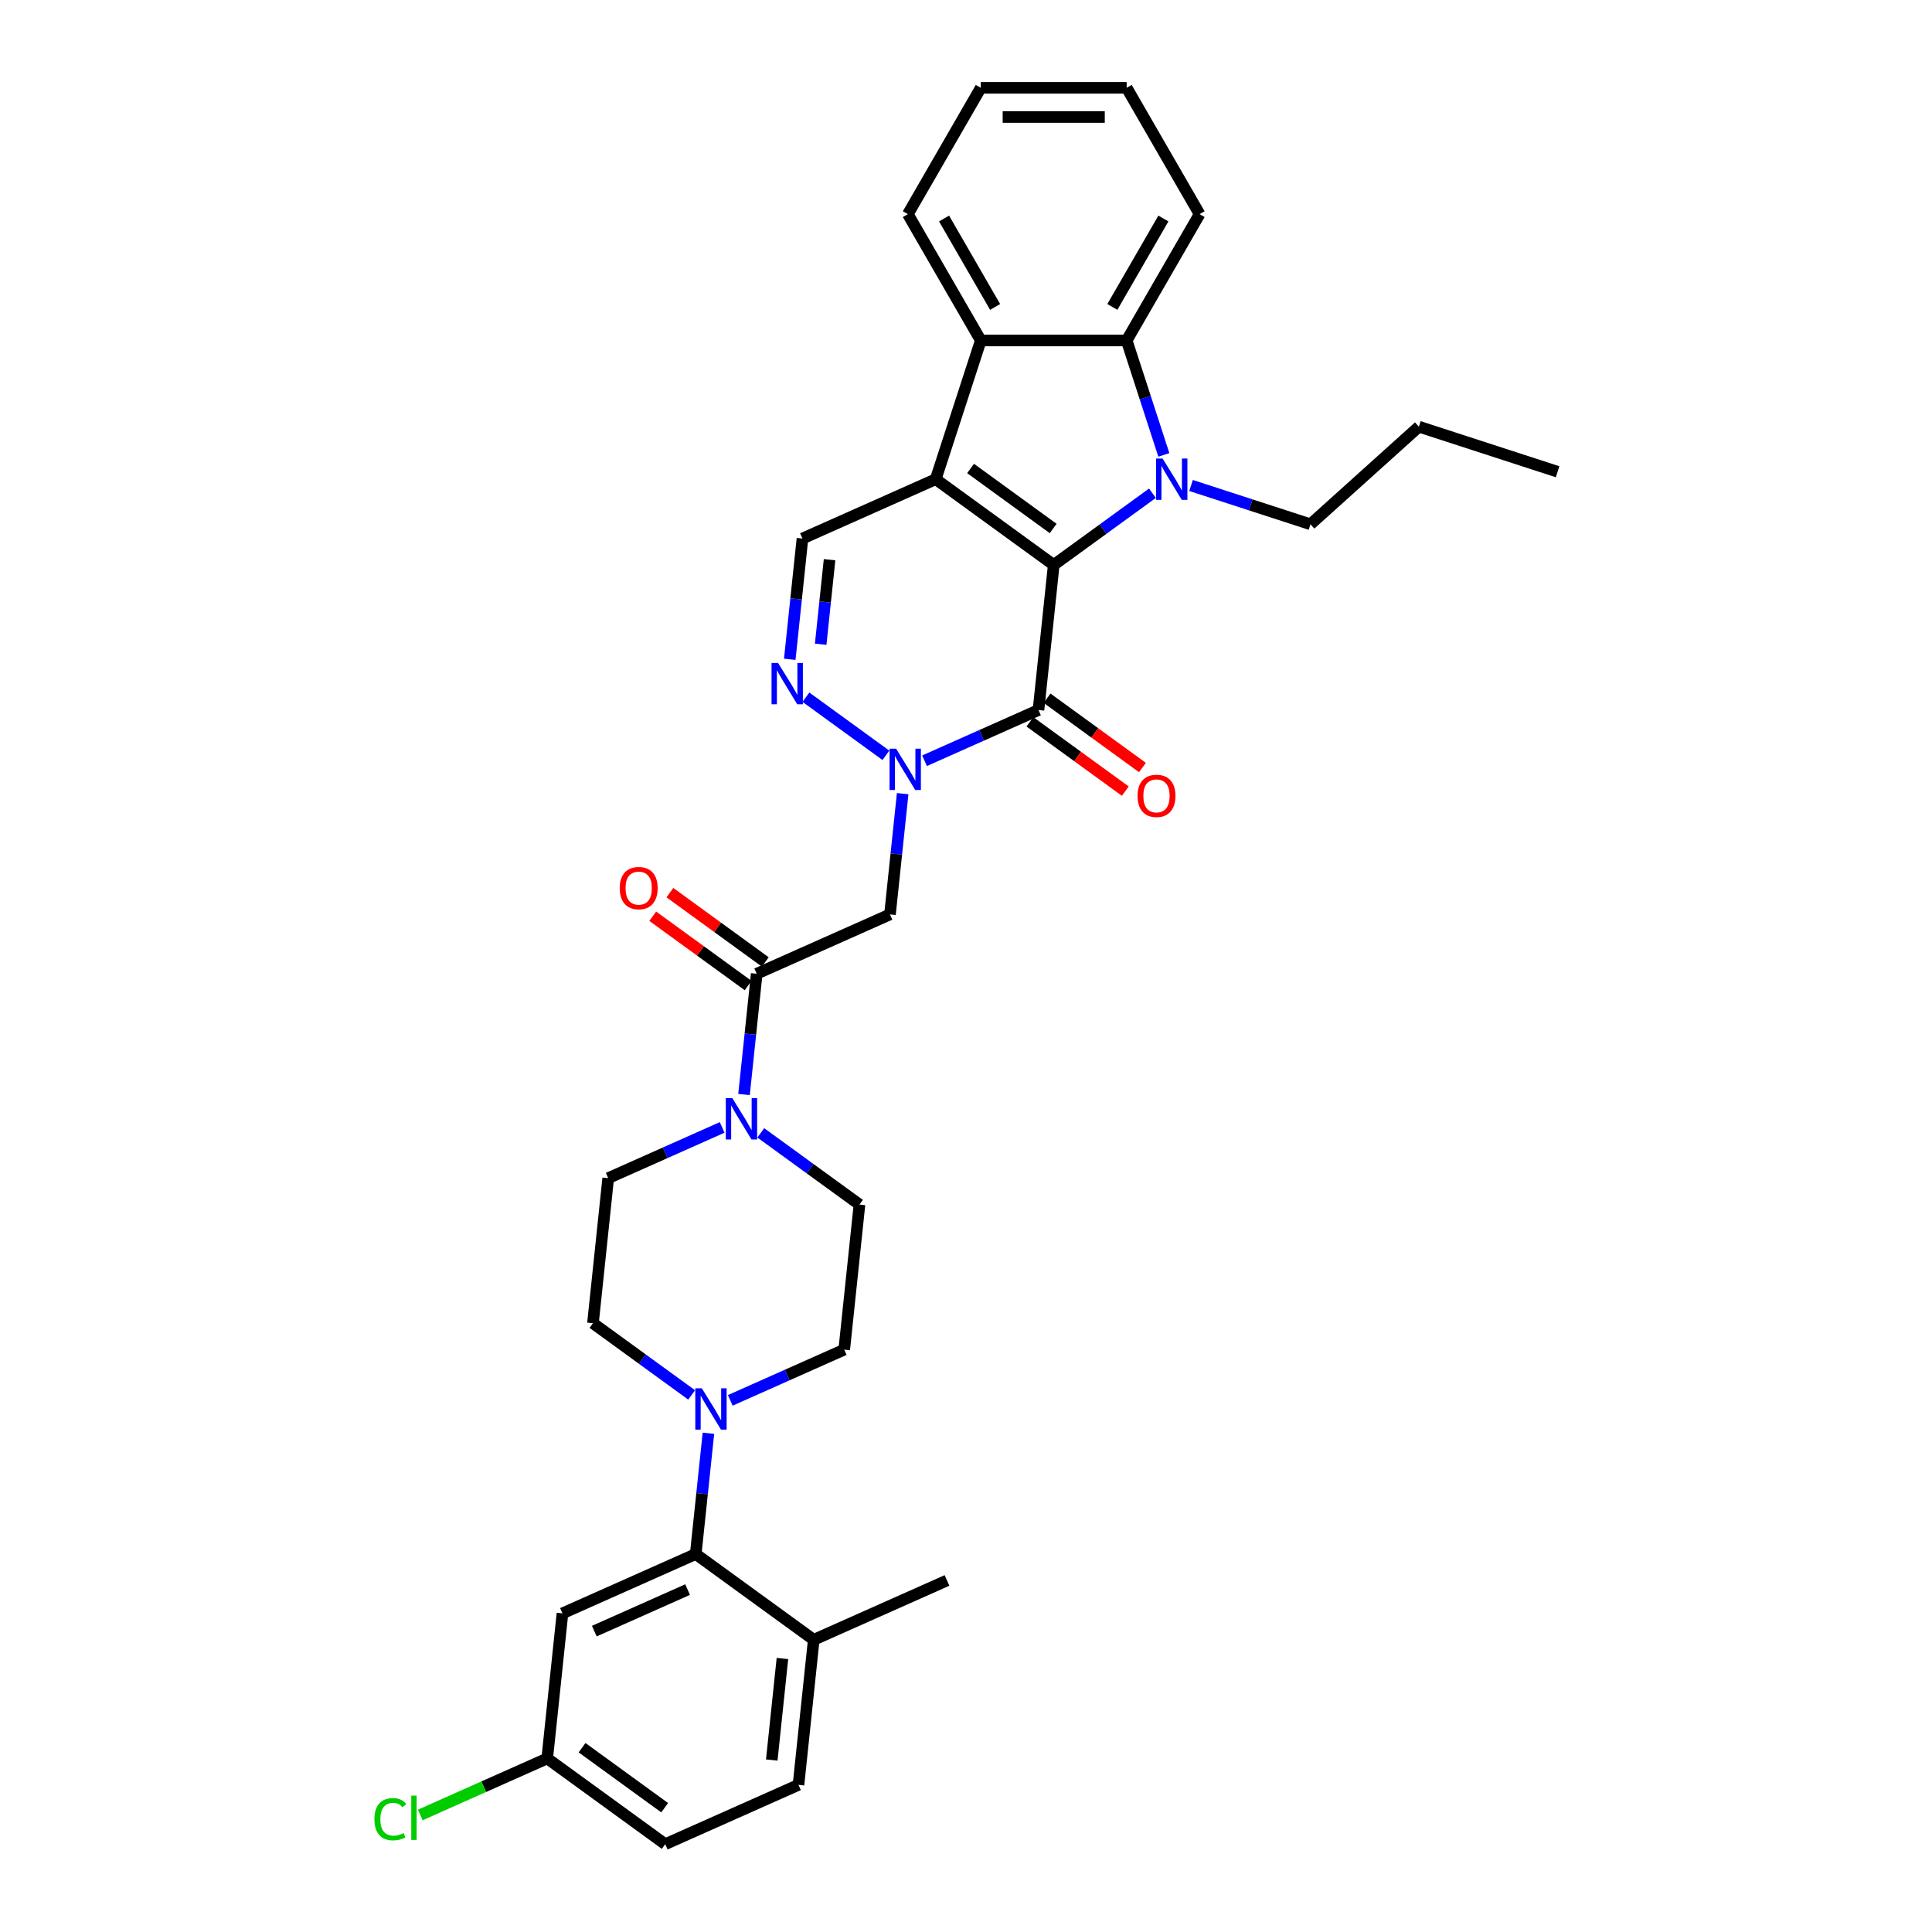 <?xml version='1.0' encoding='iso-8859-1'?>
<svg version='1.1' baseProfile='full'
              xmlns='http://www.w3.org/2000/svg'
                      xmlns:rdkit='http://www.rdkit.org/xml'
                      xmlns:xlink='http://www.w3.org/1999/xlink'
                  xml:space='preserve'
width='1000px' height='1000px' viewBox='0 0 1000 1000'>
<!-- END OF HEADER -->
<rect style='opacity:1.0;fill:#FFFFFF;stroke:none' width='1000' height='1000' x='0' y='0'> </rect>
<path class='bond-0' d='M 545.407,292.415 L 484.325,248.036' style='fill:none;fill-rule:evenodd;stroke:#000000;stroke-width:6px;stroke-linecap:butt;stroke-linejoin:miter;stroke-opacity:1' />
<path class='bond-0' d='M 545.121,273.542 L 502.363,242.476' style='fill:none;fill-rule:evenodd;stroke:#000000;stroke-width:6px;stroke-linecap:butt;stroke-linejoin:miter;stroke-opacity:1' />
<path class='bond-1' d='M 545.407,292.415 L 570.951,273.857' style='fill:none;fill-rule:evenodd;stroke:#000000;stroke-width:6px;stroke-linecap:butt;stroke-linejoin:miter;stroke-opacity:1' />
<path class='bond-1' d='M 570.951,273.857 L 596.494,255.299' style='fill:none;fill-rule:evenodd;stroke:#0000FF;stroke-width:6px;stroke-linecap:butt;stroke-linejoin:miter;stroke-opacity:1' />
<path class='bond-2' d='M 545.407,292.415 L 537.515,367.504' style='fill:none;fill-rule:evenodd;stroke:#000000;stroke-width:6px;stroke-linecap:butt;stroke-linejoin:miter;stroke-opacity:1' />
<path class='bond-5' d='M 484.325,248.036 L 507.656,176.229' style='fill:none;fill-rule:evenodd;stroke:#000000;stroke-width:6px;stroke-linecap:butt;stroke-linejoin:miter;stroke-opacity:1' />
<path class='bond-8' d='M 484.325,248.036 L 415.35,278.745' style='fill:none;fill-rule:evenodd;stroke:#000000;stroke-width:6px;stroke-linecap:butt;stroke-linejoin:miter;stroke-opacity:1' />
<path class='bond-6' d='M 602.403,235.457 L 592.781,205.843' style='fill:none;fill-rule:evenodd;stroke:#0000FF;stroke-width:6px;stroke-linecap:butt;stroke-linejoin:miter;stroke-opacity:1' />
<path class='bond-6' d='M 592.781,205.843 L 583.159,176.229' style='fill:none;fill-rule:evenodd;stroke:#000000;stroke-width:6px;stroke-linecap:butt;stroke-linejoin:miter;stroke-opacity:1' />
<path class='bond-21' d='M 616.487,251.284 L 647.392,261.326' style='fill:none;fill-rule:evenodd;stroke:#0000FF;stroke-width:6px;stroke-linecap:butt;stroke-linejoin:miter;stroke-opacity:1' />
<path class='bond-21' d='M 647.392,261.326 L 678.297,271.367' style='fill:none;fill-rule:evenodd;stroke:#000000;stroke-width:6px;stroke-linecap:butt;stroke-linejoin:miter;stroke-opacity:1' />
<path class='bond-3' d='M 537.515,367.504 L 508.026,380.633' style='fill:none;fill-rule:evenodd;stroke:#000000;stroke-width:6px;stroke-linecap:butt;stroke-linejoin:miter;stroke-opacity:1' />
<path class='bond-3' d='M 508.026,380.633 L 478.537,393.763' style='fill:none;fill-rule:evenodd;stroke:#0000FF;stroke-width:6px;stroke-linecap:butt;stroke-linejoin:miter;stroke-opacity:1' />
<path class='bond-14' d='M 533.077,373.612 L 557.767,391.551' style='fill:none;fill-rule:evenodd;stroke:#000000;stroke-width:6px;stroke-linecap:butt;stroke-linejoin:miter;stroke-opacity:1' />
<path class='bond-14' d='M 557.767,391.551 L 582.457,409.489' style='fill:none;fill-rule:evenodd;stroke:#FF0000;stroke-width:6px;stroke-linecap:butt;stroke-linejoin:miter;stroke-opacity:1' />
<path class='bond-14' d='M 541.953,361.396 L 566.643,379.334' style='fill:none;fill-rule:evenodd;stroke:#000000;stroke-width:6px;stroke-linecap:butt;stroke-linejoin:miter;stroke-opacity:1' />
<path class='bond-14' d='M 566.643,379.334 L 591.333,397.272' style='fill:none;fill-rule:evenodd;stroke:#FF0000;stroke-width:6px;stroke-linecap:butt;stroke-linejoin:miter;stroke-opacity:1' />
<path class='bond-4' d='M 458.544,390.951 L 417.145,360.873' style='fill:none;fill-rule:evenodd;stroke:#0000FF;stroke-width:6px;stroke-linecap:butt;stroke-linejoin:miter;stroke-opacity:1' />
<path class='bond-7' d='M 467.218,410.792 L 463.933,442.047' style='fill:none;fill-rule:evenodd;stroke:#0000FF;stroke-width:6px;stroke-linecap:butt;stroke-linejoin:miter;stroke-opacity:1' />
<path class='bond-7' d='M 463.933,442.047 L 460.648,473.303' style='fill:none;fill-rule:evenodd;stroke:#000000;stroke-width:6px;stroke-linecap:butt;stroke-linejoin:miter;stroke-opacity:1' />
<path class='bond-34' d='M 408.78,341.256 L 412.065,310.001' style='fill:none;fill-rule:evenodd;stroke:#0000FF;stroke-width:6px;stroke-linecap:butt;stroke-linejoin:miter;stroke-opacity:1' />
<path class='bond-34' d='M 412.065,310.001 L 415.35,278.745' style='fill:none;fill-rule:evenodd;stroke:#000000;stroke-width:6px;stroke-linecap:butt;stroke-linejoin:miter;stroke-opacity:1' />
<path class='bond-34' d='M 424.783,333.458 L 427.082,311.579' style='fill:none;fill-rule:evenodd;stroke:#0000FF;stroke-width:6px;stroke-linecap:butt;stroke-linejoin:miter;stroke-opacity:1' />
<path class='bond-34' d='M 427.082,311.579 L 429.382,289.7' style='fill:none;fill-rule:evenodd;stroke:#000000;stroke-width:6px;stroke-linecap:butt;stroke-linejoin:miter;stroke-opacity:1' />
<path class='bond-27' d='M 507.656,176.229 L 469.905,110.842' style='fill:none;fill-rule:evenodd;stroke:#000000;stroke-width:6px;stroke-linecap:butt;stroke-linejoin:miter;stroke-opacity:1' />
<path class='bond-27' d='M 515.071,158.87 L 488.645,113.099' style='fill:none;fill-rule:evenodd;stroke:#000000;stroke-width:6px;stroke-linecap:butt;stroke-linejoin:miter;stroke-opacity:1' />
<path class='bond-33' d='M 507.656,176.229 L 583.159,176.229' style='fill:none;fill-rule:evenodd;stroke:#000000;stroke-width:6px;stroke-linecap:butt;stroke-linejoin:miter;stroke-opacity:1' />
<path class='bond-26' d='M 583.159,176.229 L 620.91,110.842' style='fill:none;fill-rule:evenodd;stroke:#000000;stroke-width:6px;stroke-linecap:butt;stroke-linejoin:miter;stroke-opacity:1' />
<path class='bond-26' d='M 575.744,158.87 L 602.17,113.099' style='fill:none;fill-rule:evenodd;stroke:#000000;stroke-width:6px;stroke-linecap:butt;stroke-linejoin:miter;stroke-opacity:1' />
<path class='bond-9' d='M 460.648,473.303 L 391.673,504.012' style='fill:none;fill-rule:evenodd;stroke:#000000;stroke-width:6px;stroke-linecap:butt;stroke-linejoin:miter;stroke-opacity:1' />
<path class='bond-10' d='M 391.673,504.012 L 388.388,535.267' style='fill:none;fill-rule:evenodd;stroke:#000000;stroke-width:6px;stroke-linecap:butt;stroke-linejoin:miter;stroke-opacity:1' />
<path class='bond-10' d='M 388.388,535.267 L 385.103,566.522' style='fill:none;fill-rule:evenodd;stroke:#0000FF;stroke-width:6px;stroke-linecap:butt;stroke-linejoin:miter;stroke-opacity:1' />
<path class='bond-20' d='M 396.111,497.904 L 371.421,479.966' style='fill:none;fill-rule:evenodd;stroke:#000000;stroke-width:6px;stroke-linecap:butt;stroke-linejoin:miter;stroke-opacity:1' />
<path class='bond-20' d='M 371.421,479.966 L 346.731,462.027' style='fill:none;fill-rule:evenodd;stroke:#FF0000;stroke-width:6px;stroke-linecap:butt;stroke-linejoin:miter;stroke-opacity:1' />
<path class='bond-20' d='M 387.235,510.12 L 362.545,492.182' style='fill:none;fill-rule:evenodd;stroke:#000000;stroke-width:6px;stroke-linecap:butt;stroke-linejoin:miter;stroke-opacity:1' />
<path class='bond-20' d='M 362.545,492.182 L 337.855,474.244' style='fill:none;fill-rule:evenodd;stroke:#FF0000;stroke-width:6px;stroke-linecap:butt;stroke-linejoin:miter;stroke-opacity:1' />
<path class='bond-16' d='M 373.785,583.552 L 344.295,596.681' style='fill:none;fill-rule:evenodd;stroke:#0000FF;stroke-width:6px;stroke-linecap:butt;stroke-linejoin:miter;stroke-opacity:1' />
<path class='bond-16' d='M 344.295,596.681 L 314.806,609.811' style='fill:none;fill-rule:evenodd;stroke:#000000;stroke-width:6px;stroke-linecap:butt;stroke-linejoin:miter;stroke-opacity:1' />
<path class='bond-17' d='M 393.778,586.364 L 419.321,604.922' style='fill:none;fill-rule:evenodd;stroke:#0000FF;stroke-width:6px;stroke-linecap:butt;stroke-linejoin:miter;stroke-opacity:1' />
<path class='bond-17' d='M 419.321,604.922 L 444.864,623.48' style='fill:none;fill-rule:evenodd;stroke:#000000;stroke-width:6px;stroke-linecap:butt;stroke-linejoin:miter;stroke-opacity:1' />
<path class='bond-11' d='M 377.993,724.828 L 407.482,711.699' style='fill:none;fill-rule:evenodd;stroke:#0000FF;stroke-width:6px;stroke-linecap:butt;stroke-linejoin:miter;stroke-opacity:1' />
<path class='bond-11' d='M 407.482,711.699 L 436.972,698.569' style='fill:none;fill-rule:evenodd;stroke:#000000;stroke-width:6px;stroke-linecap:butt;stroke-linejoin:miter;stroke-opacity:1' />
<path class='bond-12' d='M 366.675,741.858 L 363.39,773.113' style='fill:none;fill-rule:evenodd;stroke:#0000FF;stroke-width:6px;stroke-linecap:butt;stroke-linejoin:miter;stroke-opacity:1' />
<path class='bond-12' d='M 363.39,773.113 L 360.105,804.368' style='fill:none;fill-rule:evenodd;stroke:#000000;stroke-width:6px;stroke-linecap:butt;stroke-linejoin:miter;stroke-opacity:1' />
<path class='bond-36' d='M 358,722.016 L 332.457,703.458' style='fill:none;fill-rule:evenodd;stroke:#0000FF;stroke-width:6px;stroke-linecap:butt;stroke-linejoin:miter;stroke-opacity:1' />
<path class='bond-36' d='M 332.457,703.458 L 306.914,684.9' style='fill:none;fill-rule:evenodd;stroke:#000000;stroke-width:6px;stroke-linecap:butt;stroke-linejoin:miter;stroke-opacity:1' />
<path class='bond-13' d='M 360.105,804.368 L 291.13,835.077' style='fill:none;fill-rule:evenodd;stroke:#000000;stroke-width:6px;stroke-linecap:butt;stroke-linejoin:miter;stroke-opacity:1' />
<path class='bond-13' d='M 355.9,822.769 L 307.618,844.266' style='fill:none;fill-rule:evenodd;stroke:#000000;stroke-width:6px;stroke-linecap:butt;stroke-linejoin:miter;stroke-opacity:1' />
<path class='bond-15' d='M 360.105,804.368 L 421.187,848.747' style='fill:none;fill-rule:evenodd;stroke:#000000;stroke-width:6px;stroke-linecap:butt;stroke-linejoin:miter;stroke-opacity:1' />
<path class='bond-23' d='M 291.13,835.077 L 283.237,910.166' style='fill:none;fill-rule:evenodd;stroke:#000000;stroke-width:6px;stroke-linecap:butt;stroke-linejoin:miter;stroke-opacity:1' />
<path class='bond-22' d='M 421.187,848.747 L 413.295,923.836' style='fill:none;fill-rule:evenodd;stroke:#000000;stroke-width:6px;stroke-linecap:butt;stroke-linejoin:miter;stroke-opacity:1' />
<path class='bond-22' d='M 404.986,858.432 L 399.461,910.994' style='fill:none;fill-rule:evenodd;stroke:#000000;stroke-width:6px;stroke-linecap:butt;stroke-linejoin:miter;stroke-opacity:1' />
<path class='bond-28' d='M 421.187,848.747 L 490.162,818.037' style='fill:none;fill-rule:evenodd;stroke:#000000;stroke-width:6px;stroke-linecap:butt;stroke-linejoin:miter;stroke-opacity:1' />
<path class='bond-18' d='M 314.806,609.811 L 306.914,684.9' style='fill:none;fill-rule:evenodd;stroke:#000000;stroke-width:6px;stroke-linecap:butt;stroke-linejoin:miter;stroke-opacity:1' />
<path class='bond-19' d='M 444.864,623.48 L 436.972,698.569' style='fill:none;fill-rule:evenodd;stroke:#000000;stroke-width:6px;stroke-linecap:butt;stroke-linejoin:miter;stroke-opacity:1' />
<path class='bond-29' d='M 678.297,271.367 L 734.407,220.846' style='fill:none;fill-rule:evenodd;stroke:#000000;stroke-width:6px;stroke-linecap:butt;stroke-linejoin:miter;stroke-opacity:1' />
<path class='bond-24' d='M 413.295,923.836 L 344.32,954.545' style='fill:none;fill-rule:evenodd;stroke:#000000;stroke-width:6px;stroke-linecap:butt;stroke-linejoin:miter;stroke-opacity:1' />
<path class='bond-25' d='M 283.237,910.166 L 250.388,924.792' style='fill:none;fill-rule:evenodd;stroke:#000000;stroke-width:6px;stroke-linecap:butt;stroke-linejoin:miter;stroke-opacity:1' />
<path class='bond-25' d='M 250.388,924.792 L 217.539,939.417' style='fill:none;fill-rule:evenodd;stroke:#00CC00;stroke-width:6px;stroke-linecap:butt;stroke-linejoin:miter;stroke-opacity:1' />
<path class='bond-37' d='M 283.237,910.166 L 344.32,954.545' style='fill:none;fill-rule:evenodd;stroke:#000000;stroke-width:6px;stroke-linecap:butt;stroke-linejoin:miter;stroke-opacity:1' />
<path class='bond-37' d='M 301.276,904.607 L 344.034,935.672' style='fill:none;fill-rule:evenodd;stroke:#000000;stroke-width:6px;stroke-linecap:butt;stroke-linejoin:miter;stroke-opacity:1' />
<path class='bond-30' d='M 620.91,110.842 L 583.159,45.455' style='fill:none;fill-rule:evenodd;stroke:#000000;stroke-width:6px;stroke-linecap:butt;stroke-linejoin:miter;stroke-opacity:1' />
<path class='bond-31' d='M 469.905,110.842 L 507.656,45.455' style='fill:none;fill-rule:evenodd;stroke:#000000;stroke-width:6px;stroke-linecap:butt;stroke-linejoin:miter;stroke-opacity:1' />
<path class='bond-32' d='M 734.407,220.846 L 806.214,244.178' style='fill:none;fill-rule:evenodd;stroke:#000000;stroke-width:6px;stroke-linecap:butt;stroke-linejoin:miter;stroke-opacity:1' />
<path class='bond-35' d='M 583.159,45.455 L 507.656,45.455' style='fill:none;fill-rule:evenodd;stroke:#000000;stroke-width:6px;stroke-linecap:butt;stroke-linejoin:miter;stroke-opacity:1' />
<path class='bond-35' d='M 571.833,60.555 L 518.982,60.555' style='fill:none;fill-rule:evenodd;stroke:#000000;stroke-width:6px;stroke-linecap:butt;stroke-linejoin:miter;stroke-opacity:1' />
<path  class='atom-2' d='M 601.764 237.345
L 608.77 248.67
Q 609.465 249.788, 610.582 251.811
Q 611.7 253.834, 611.76 253.955
L 611.76 237.345
L 614.599 237.345
L 614.599 258.727
L 611.67 258.727
L 604.15 246.345
Q 603.274 244.895, 602.338 243.234
Q 601.432 241.573, 601.16 241.059
L 601.16 258.727
L 598.381 258.727
L 598.381 237.345
L 601.764 237.345
' fill='#0000FF'/>
<path  class='atom-4' d='M 463.814 387.522
L 470.82 398.848
Q 471.515 399.965, 472.633 401.989
Q 473.75 404.012, 473.81 404.133
L 473.81 387.522
L 476.649 387.522
L 476.649 408.905
L 473.72 408.905
L 466.2 396.522
Q 465.324 395.073, 464.388 393.412
Q 463.482 391.751, 463.21 391.237
L 463.21 408.905
L 460.431 408.905
L 460.431 387.522
L 463.814 387.522
' fill='#0000FF'/>
<path  class='atom-5' d='M 402.731 343.143
L 409.738 354.469
Q 410.432 355.586, 411.55 357.609
Q 412.667 359.633, 412.728 359.754
L 412.728 343.143
L 415.566 343.143
L 415.566 364.526
L 412.637 364.526
L 405.117 352.143
Q 404.241 350.693, 403.305 349.032
Q 402.399 347.371, 402.127 346.858
L 402.127 364.526
L 399.349 364.526
L 399.349 343.143
L 402.731 343.143
' fill='#0000FF'/>
<path  class='atom-11' d='M 379.055 568.41
L 386.061 579.735
Q 386.756 580.853, 387.873 582.876
Q 388.991 584.9, 389.051 585.02
L 389.051 568.41
L 391.89 568.41
L 391.89 589.792
L 388.961 589.792
L 381.44 577.41
Q 380.565 575.96, 379.628 574.299
Q 378.722 572.638, 378.451 572.125
L 378.451 589.792
L 375.672 589.792
L 375.672 568.41
L 379.055 568.41
' fill='#0000FF'/>
<path  class='atom-12' d='M 363.27 718.588
L 370.277 729.913
Q 370.972 731.03, 372.089 733.054
Q 373.206 735.077, 373.267 735.198
L 373.267 718.588
L 376.106 718.588
L 376.106 739.97
L 373.176 739.97
L 365.656 727.588
Q 364.78 726.138, 363.844 724.477
Q 362.938 722.816, 362.666 722.302
L 362.666 739.97
L 359.888 739.97
L 359.888 718.588
L 363.27 718.588
' fill='#0000FF'/>
<path  class='atom-15' d='M 588.783 411.944
Q 588.783 406.809, 591.32 403.94
Q 593.857 401.071, 598.598 401.071
Q 603.34 401.071, 605.877 403.94
Q 608.413 406.809, 608.413 411.944
Q 608.413 417.138, 605.846 420.098
Q 603.279 423.027, 598.598 423.027
Q 593.887 423.027, 591.32 420.098
Q 588.783 417.168, 588.783 411.944
M 598.598 420.611
Q 601.86 420.611, 603.611 418.437
Q 605.393 416.232, 605.393 411.944
Q 605.393 407.746, 603.611 405.632
Q 601.86 403.487, 598.598 403.487
Q 595.336 403.487, 593.555 405.601
Q 591.803 407.716, 591.803 411.944
Q 591.803 416.262, 593.555 418.437
Q 595.336 420.611, 598.598 420.611
' fill='#FF0000'/>
<path  class='atom-21' d='M 320.775 459.693
Q 320.775 454.559, 323.312 451.69
Q 325.849 448.821, 330.59 448.821
Q 335.332 448.821, 337.869 451.69
Q 340.406 454.559, 340.406 459.693
Q 340.406 464.888, 337.839 467.848
Q 335.272 470.777, 330.59 470.777
Q 325.879 470.777, 323.312 467.848
Q 320.775 464.918, 320.775 459.693
M 330.59 468.361
Q 333.852 468.361, 335.604 466.187
Q 337.386 463.982, 337.386 459.693
Q 337.386 455.495, 335.604 453.381
Q 333.852 451.237, 330.59 451.237
Q 327.329 451.237, 325.547 453.351
Q 323.795 455.465, 323.795 459.693
Q 323.795 464.012, 325.547 466.187
Q 327.329 468.361, 330.59 468.361
' fill='#FF0000'/>
<path  class='atom-26' d='M 193.786 941.616
Q 193.786 936.3, 196.263 933.522
Q 198.769 930.713, 203.511 930.713
Q 207.92 930.713, 210.276 933.824
L 208.283 935.455
Q 206.561 933.19, 203.511 933.19
Q 200.279 933.19, 198.558 935.364
Q 196.867 937.508, 196.867 941.616
Q 196.867 945.844, 198.618 948.018
Q 200.4 950.193, 203.843 950.193
Q 206.199 950.193, 208.947 948.773
L 209.793 951.038
Q 208.675 951.763, 206.984 952.186
Q 205.293 952.609, 203.42 952.609
Q 198.769 952.609, 196.263 949.77
Q 193.786 946.931, 193.786 941.616
' fill='#00CC00'/>
<path  class='atom-26' d='M 212.873 929.415
L 215.652 929.415
L 215.652 952.337
L 212.873 952.337
L 212.873 929.415
' fill='#00CC00'/>
</svg>
